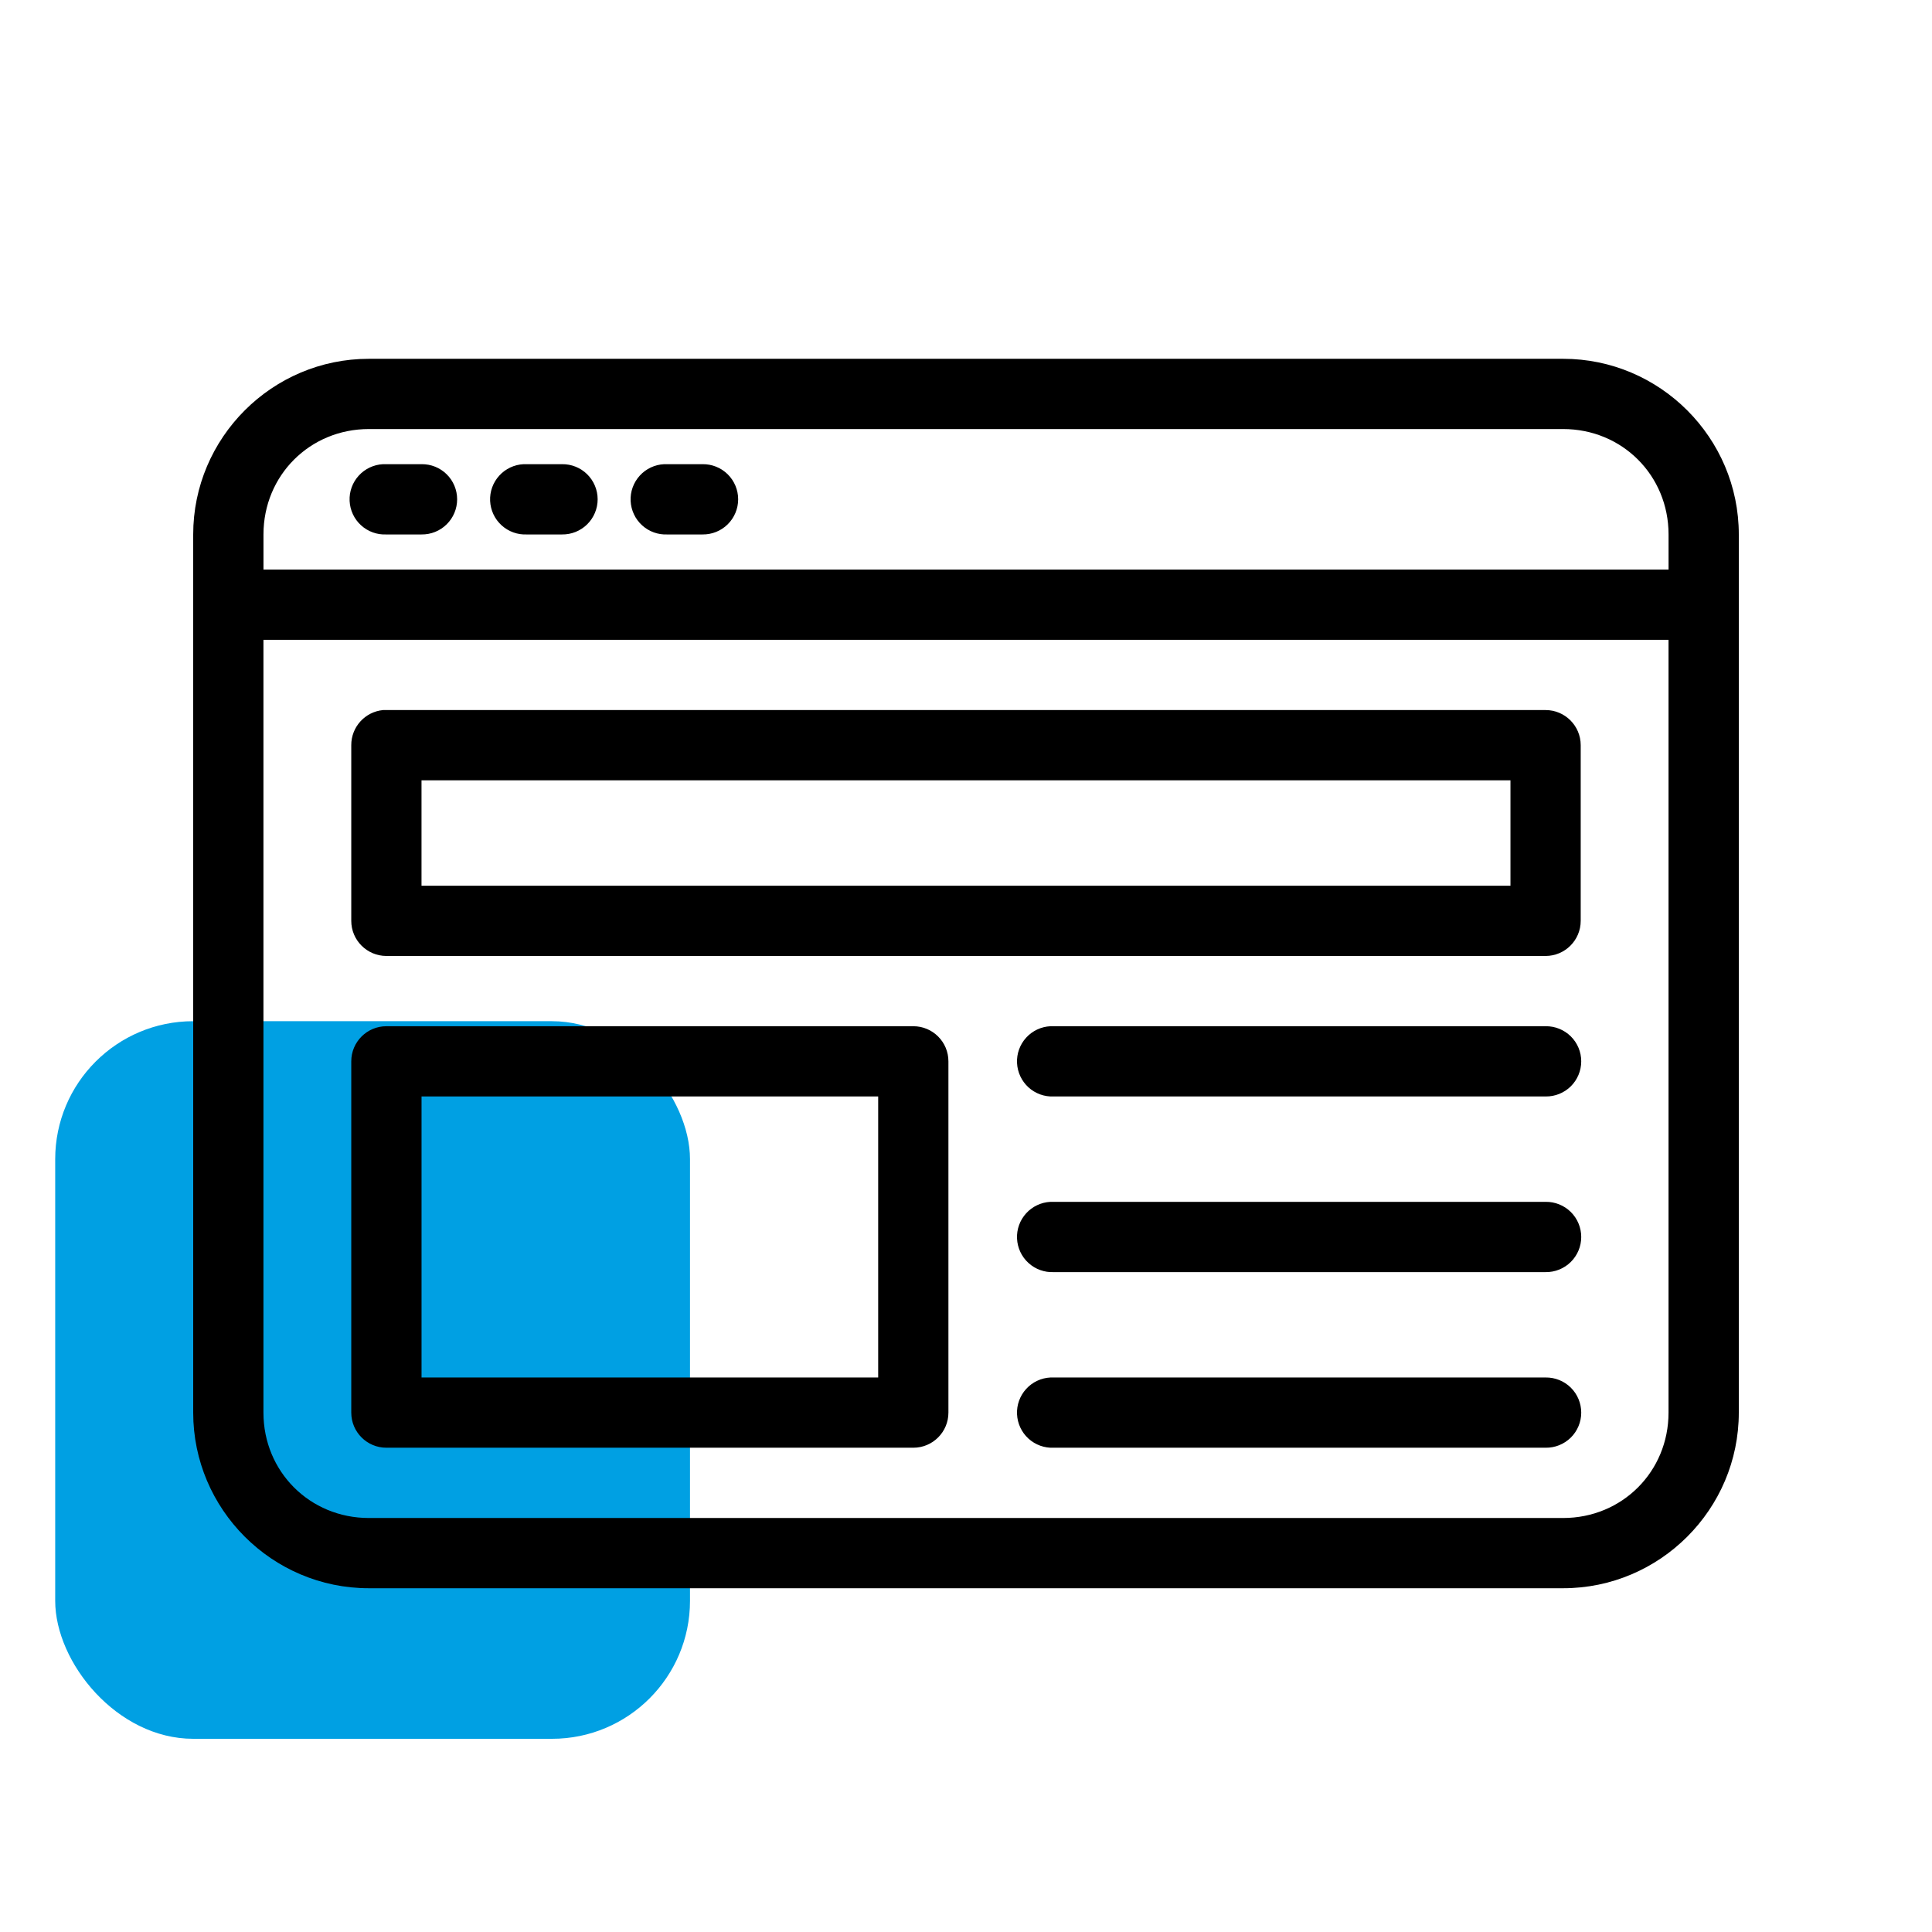 <svg width="70" height="70" viewBox="0 0 70 70" fill="none" xmlns="http://www.w3.org/2000/svg">
<rect x="2" y="37" width="23" height="26" rx="5" fill="#00A0E3"/>
<path d="M13.364 13C9.86 13 7 15.86 7 19.364V51.182C7 54.685 9.86 57.545 13.364 57.545H56.636C60.14 57.545 63 54.685 63 51.182V19.364C63 15.86 60.14 13 56.636 13H13.364ZM13.364 15.545H56.636C58.774 15.545 60.455 17.226 60.455 19.364V20.636H9.546V19.364C9.546 17.226 11.227 15.545 13.364 15.545H13.364ZM13.88 16.818C13.543 16.834 13.226 16.983 12.998 17.233C12.77 17.483 12.651 17.813 12.667 18.15C12.683 18.488 12.832 18.806 13.082 19.033C13.332 19.261 13.662 19.38 14 19.364H15.272C15.613 19.369 15.942 19.237 16.184 18.997C16.427 18.758 16.563 18.431 16.563 18.091C16.563 17.75 16.427 17.424 16.184 17.184C15.942 16.945 15.613 16.813 15.272 16.818H14C13.96 16.816 13.92 16.816 13.88 16.818ZM18.971 16.818C18.634 16.834 18.316 16.983 18.089 17.233C17.861 17.483 17.742 17.813 17.758 18.15C17.774 18.488 17.923 18.806 18.173 19.033C18.423 19.261 18.753 19.38 19.091 19.364H20.363C20.704 19.369 21.032 19.237 21.275 18.997C21.517 18.758 21.654 18.431 21.654 18.091C21.654 17.75 21.517 17.424 21.275 17.184C21.032 16.945 20.704 16.813 20.363 16.818H19.091C19.051 16.816 19.011 16.816 18.971 16.818ZM24.062 16.818C23.725 16.834 23.407 16.983 23.18 17.233C22.952 17.483 22.833 17.813 22.849 18.15C22.865 18.488 23.014 18.806 23.264 19.033C23.514 19.261 23.844 19.38 24.182 19.364H25.454C25.795 19.369 26.123 19.237 26.366 18.997C26.608 18.758 26.745 18.431 26.745 18.091C26.745 17.75 26.608 17.424 26.366 17.184C26.123 16.945 25.795 16.813 25.454 16.818H24.182C24.142 16.816 24.102 16.816 24.062 16.818ZM9.545 23.182H60.454V51.182C60.454 53.319 58.773 55 56.636 55H13.363C11.226 55 9.545 53.319 9.545 51.182L9.545 23.182ZM13.88 25.727C13.225 25.789 12.724 26.341 12.727 27V33.363C12.727 34.066 13.297 34.636 14 34.636H56C56.702 34.636 57.272 34.066 57.272 33.363V27C57.272 26.297 56.702 25.727 56 25.727H14C13.96 25.725 13.92 25.725 13.88 25.727ZM15.272 28.272H54.727V32.091H15.272V28.272ZM14 37.182C13.297 37.182 12.727 37.752 12.727 38.454V51.182C12.727 51.884 13.297 52.454 14 52.454H33.091C33.794 52.454 34.363 51.884 34.363 51.182V38.454C34.363 37.752 33.794 37.182 33.091 37.182H14ZM38.062 37.182C37.725 37.197 37.407 37.347 37.18 37.596C36.952 37.846 36.833 38.176 36.849 38.514C36.865 38.852 37.014 39.169 37.264 39.397C37.514 39.624 37.844 39.743 38.182 39.727H56C56.34 39.732 56.669 39.6 56.912 39.361C57.154 39.121 57.291 38.795 57.291 38.454C57.291 38.113 57.154 37.787 56.912 37.548C56.669 37.309 56.34 37.177 56 37.182H38.182C38.142 37.18 38.102 37.18 38.062 37.182ZM15.273 39.727H31.818V49.909H15.273V39.727ZM38.062 43.545C37.725 43.561 37.407 43.711 37.18 43.96C36.952 44.21 36.833 44.54 36.849 44.877C36.865 45.215 37.014 45.533 37.264 45.76C37.514 45.988 37.844 46.107 38.182 46.091H56C56.34 46.096 56.669 45.964 56.912 45.724C57.154 45.485 57.291 45.159 57.291 44.818C57.291 44.477 57.154 44.151 56.912 43.911C56.669 43.672 56.34 43.54 56 43.545H38.182C38.142 43.544 38.102 43.544 38.062 43.545ZM38.062 49.909C37.725 49.925 37.407 50.074 37.18 50.324C36.952 50.574 36.833 50.904 36.849 51.241C36.865 51.579 37.014 51.896 37.264 52.124C37.514 52.351 37.844 52.47 38.182 52.454H56C56.34 52.459 56.669 52.327 56.912 52.088C57.154 51.849 57.291 51.523 57.291 51.182C57.291 50.841 57.154 50.514 56.912 50.275C56.669 50.036 56.34 49.904 56 49.909H38.182C38.142 49.907 38.102 49.907 38.062 49.909Z" fill="black"/>
</svg>
